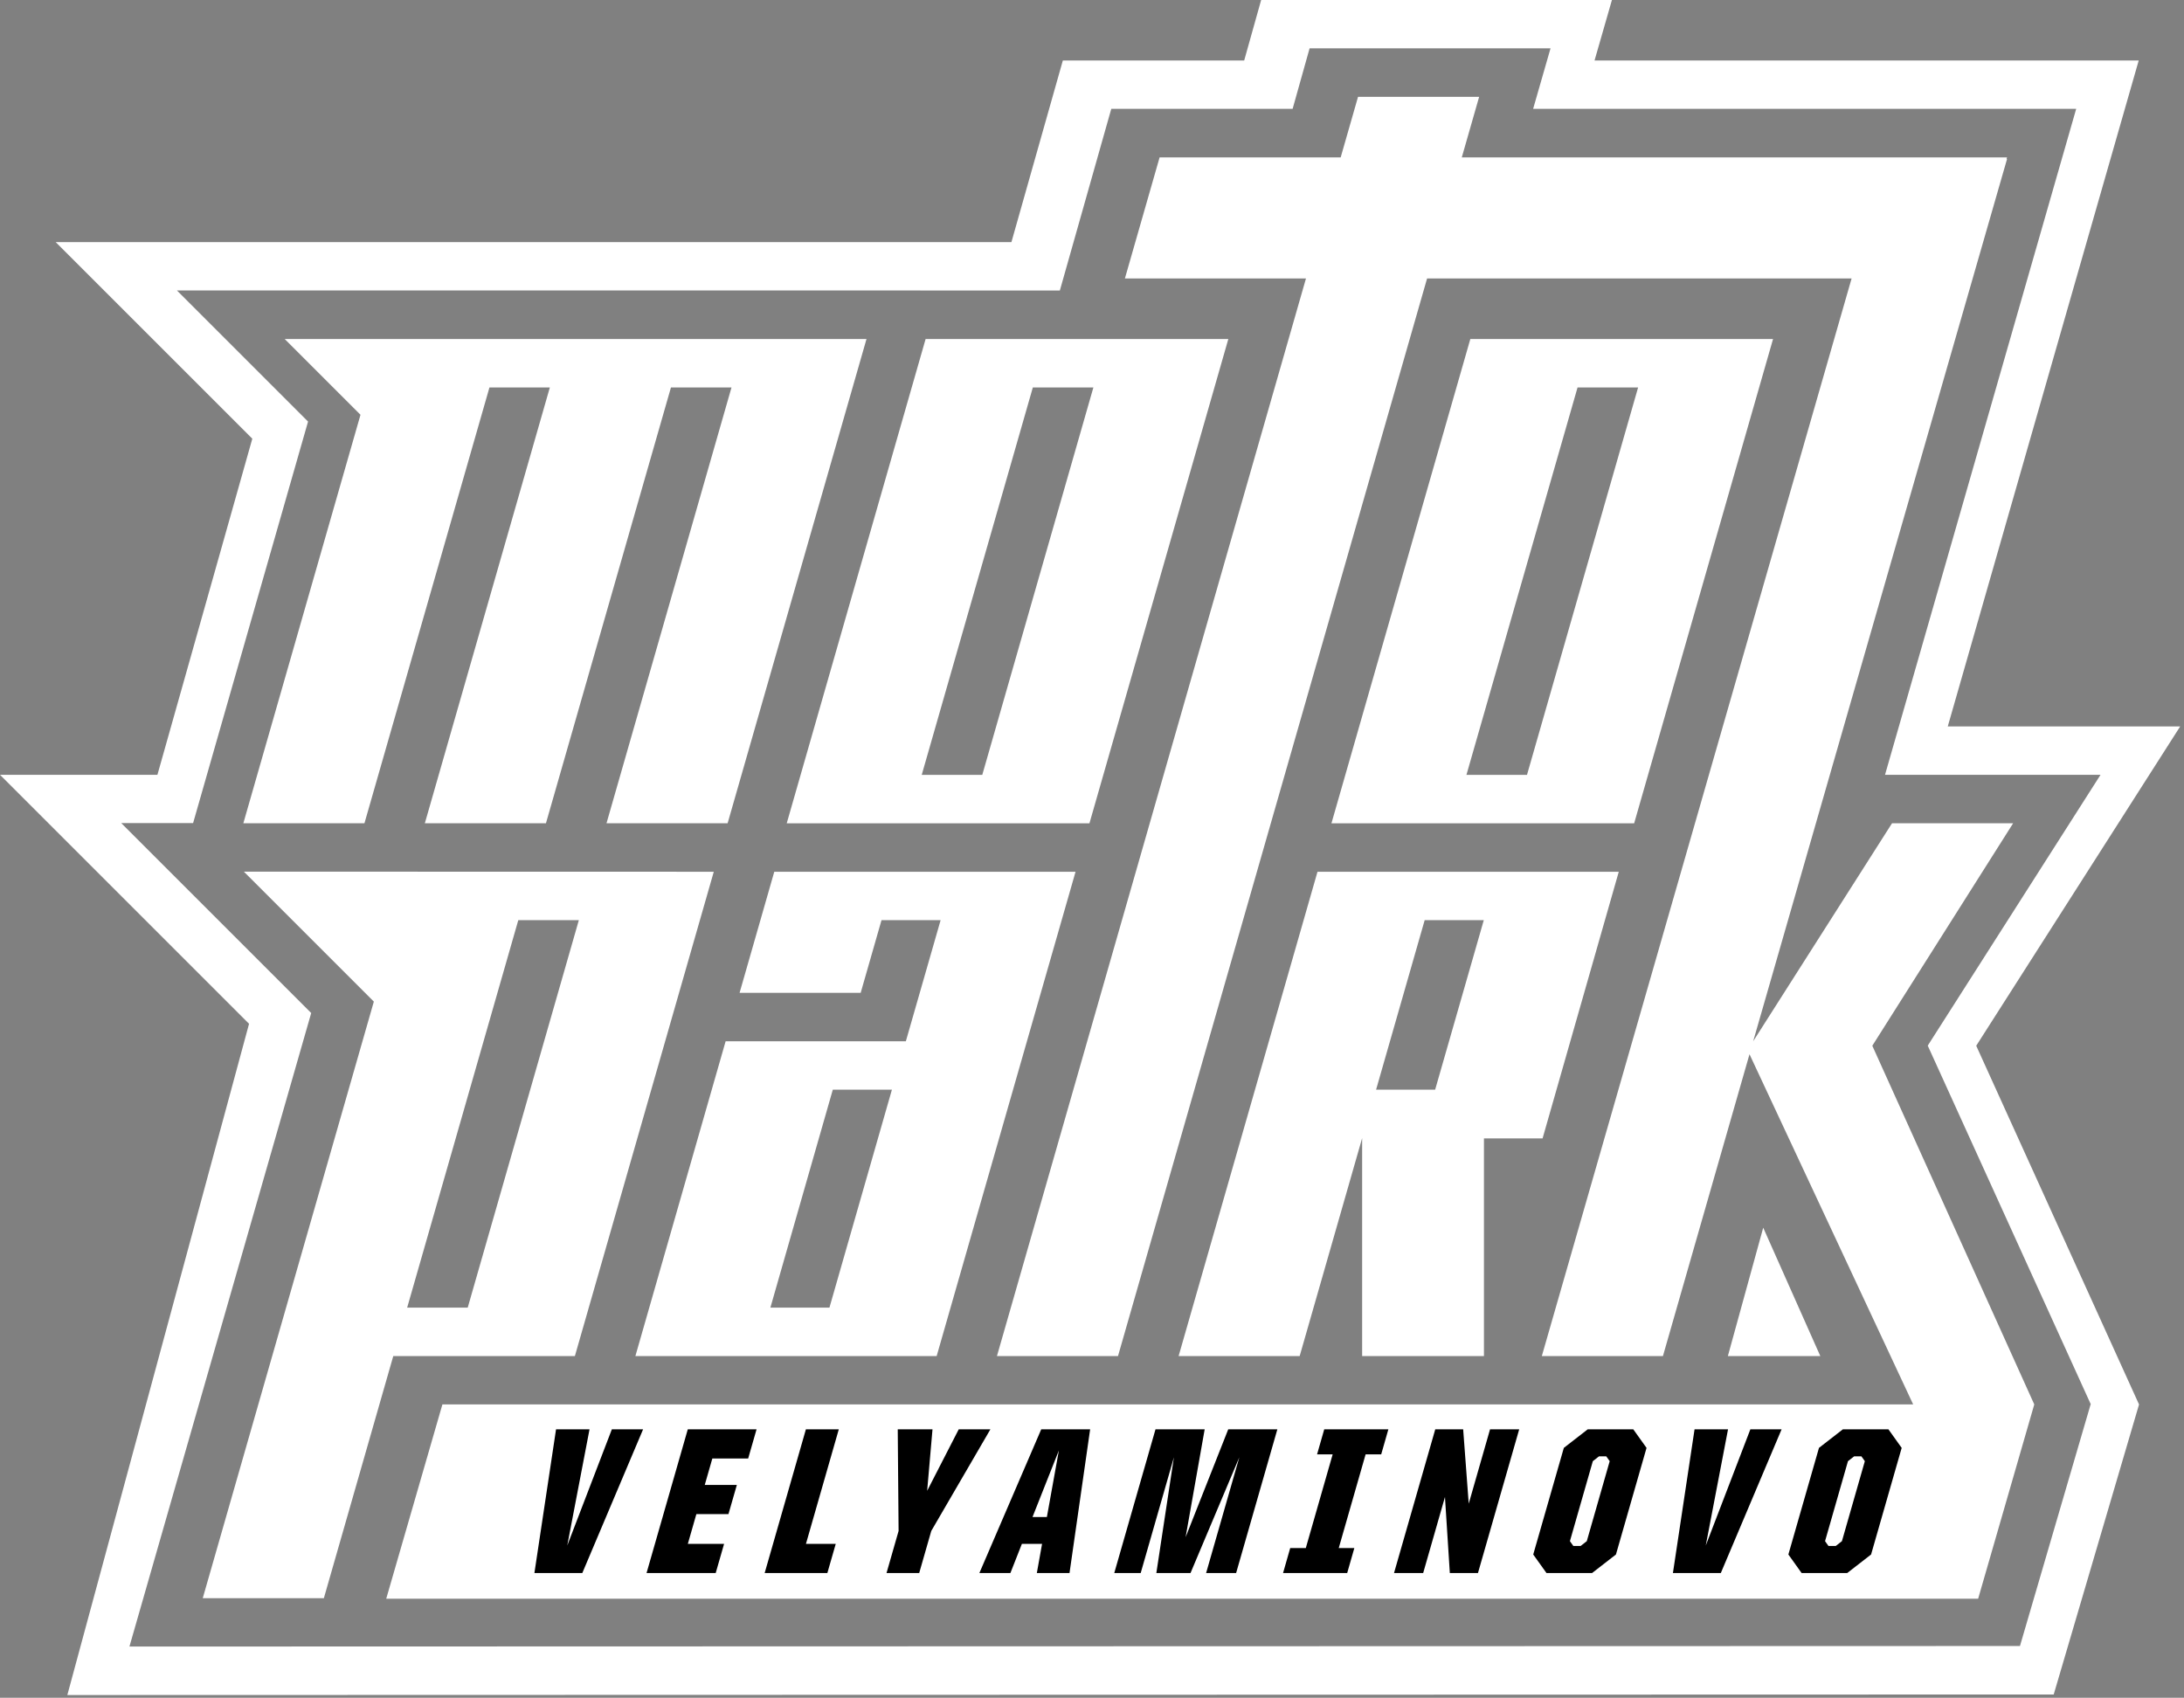 <?xml version="1.0" encoding="UTF-8"?> <svg xmlns="http://www.w3.org/2000/svg" width="409" height="318" viewBox="0 0 409 318" fill="none"><rect x="0" y="0" width="409" height="318" fill="#808080" stroke="none"/> <g clip-path="url(#clip0_1_2)"> <path d="M323.58 253.99H340.89L330.2 229.95L323.58 253.99Z" fill="white"></path> <path d="M62.71 174.29L65.87 163.28H58.18L62.71 174.29Z" fill="white"></path> <path d="M408.29 136.06H364.76L400.52 11.33H298.61L301.87 -0.01H236.18L233 11.33H199.04L189.41 45.35H57.66H10.43L47.25 82.17L29.48 145.12H0L46.64 191.76L12.61 317.48L384.6 317.38L400.58 263.06L370.09 195.87L408.28 136.07L408.29 136.06ZM391.56 263.05H391.51L378.28 308.3L24.24 308.4L58.28 189.74L22.71 154.17H36.16L57.69 78.96L33.13 54.4H64.86L198.48 54.41L208.11 20.39H242.07L245.25 9.05H290.37L287.11 20.39H388.81L353.01 145.12H393.37L361.01 195.85L391.55 263.04L391.56 263.05Z" fill="white"></path> <path d="M135.89 195.03L118.99 253.99H175.41L201.42 163.28H145L138.5 185.96H161.18L165.08 172.35H176.15L169.64 195.03H135.9H135.89ZM155.34 244.92H144.27L155.96 204.1H167.03L155.33 244.92H155.34Z" fill="white"></path> <path d="M107.66 253.99L133.67 163.28L45.67 163.26L70.01 187.6L37.97 299.34H60.65L73.65 253.99H107.66ZM97.06 172.35H108.4L87.59 244.92H76.25L97.06 172.35Z" fill="white"></path> <path d="M220.71 253.99H243.39L255.09 213.17V213.22V253.99H277.9V213.22H288.88L303.15 163.28H246.73L220.72 253.99H220.71ZM266.8 172.35H277.87L268.76 204.1H257.7L266.8 172.35Z" fill="white"></path> <path d="M350.63 195.87L377 154.2H354.32L328.32 195.03L375.86 29.79H375.77L375.86 29.48H273.75L277 18.14H254.32L251.07 29.48H217.16L210.66 52.16H244.57L186.7 253.99H209.37L267.25 52.16H346.75L288.74 253.99H311.42L327.63 197.46L358.28 263.05H82.85L72.33 299.44H370.45L380.96 263.05L350.63 195.87Z" fill="white"></path> <path d="M230.03 63.5H173.34L147.33 154.21H204.02L230.03 63.5ZM172.61 145.14L193.42 72.57H204.76L183.95 145.14H172.61Z" fill="white"></path> <path d="M332.04 63.5H275.35L249.34 154.21H306.03L332.04 63.5ZM274.62 145.14L295.43 72.57H306.77L285.96 145.14H274.62Z" fill="white"></path> <path d="M68.25 154.2L91.66 72.57H102.97L79.56 154.2H102.24L125.65 72.57H136.99L113.58 154.2H136.26L162.27 63.5H53.32L67.51 77.69L45.57 154.2H68.25Z" fill="white"></path> <path d="M347.52 272.53L347.01 273L342.48 289.14L342.9 289.6H345.11L345.62 289.14L350.15 273L349.73 272.53H347.52Z" fill="white"></path> <path d="M208.5 284.09L210.59 271.57L205.67 284.09H208.5Z" fill="white"></path> <path d="M304.12 272.53L303.61 273L299.08 289.14L299.5 289.6H301.71L302.22 289.14L306.75 273L306.33 272.53H304.12Z" fill="white"></path> <path d="M104.12 267.72H110.4L106.23 289.48L114.58 267.72H120.43L109.05 294.63H100.08L104.13 267.72H104.12Z" fill="black"></path> <path d="M128.81 267.72H141.68L140.11 273.18H133.4L131.98 278.13H137.99L136.42 283.59H130.41L128.81 289.17H135.6L134.03 294.63H121.08L128.8 267.72H128.81Z" fill="black"></path> <path d="M150.92 267.72H157.08L150.93 289.17H156.51L154.94 294.63H143.2L150.92 267.72Z" fill="black"></path> <path d="M168.28 286.75L168.12 267.72H174.63L173.63 279.23L179.54 267.72H185.47L174.4 286.75L172.14 294.63H166.02L168.28 286.75Z" fill="black"></path> <path d="M194.99 267.72H204.15L200.29 294.63H194.17L195.15 289.17H191.37L189.22 294.63H183.41L194.99 267.72ZM193.36 284.14H196.05L198.3 271.66L193.36 284.14Z" fill="black"></path> <path d="M216.4 267.72H225.6L222.03 287.92L230.01 267.72H239.21L231.49 294.63H225.87L232.09 272.95L222.95 294.63H216.55L219.84 272.95L213.62 294.63H208.67L216.39 267.72H216.4Z" fill="black"></path> <path d="M241.62 289.95H244.54L249.57 272.4H246.65L247.99 267.72H260L258.66 272.4H255.74L250.71 289.95H253.63L252.29 294.63H240.28L241.62 289.95Z" fill="black"></path> <path d="M268.78 267.72H274.01L275.05 281.64L279.04 267.72H284.5L276.78 294.63H271.51L270.6 280.39L266.52 294.63H261.06L268.78 267.72Z" fill="black"></path> <path d="M287.13 291.16L292.86 271.19L297.33 267.72H305.87L308.35 271.19L302.62 291.16L298.15 294.63H289.61L287.13 291.16ZM296.01 289.56L297.16 288.66L301.45 273.68L300.81 272.78H299.44L298.29 273.68L294 288.66L294.64 289.56H296.01Z" fill="black"></path> <path d="M317.33 267.72H323.61L319.44 289.48L327.79 267.72H333.64L322.26 294.63H313.29L317.34 267.72H317.33Z" fill="black"></path> <path d="M334.91 291.16L340.64 271.19L345.11 267.72H353.65L356.13 271.19L350.4 291.16L345.93 294.63H337.39L334.91 291.16ZM343.79 289.56L344.94 288.66L349.23 273.68L348.59 272.78H347.22L346.07 273.68L341.78 288.66L342.42 289.56H343.79Z" fill="black"></path> </g> <defs> <clipPath id="clip0_1_2"> <rect width="408.29" height="317.48" fill="white"></rect> </clipPath> </defs> </svg> 